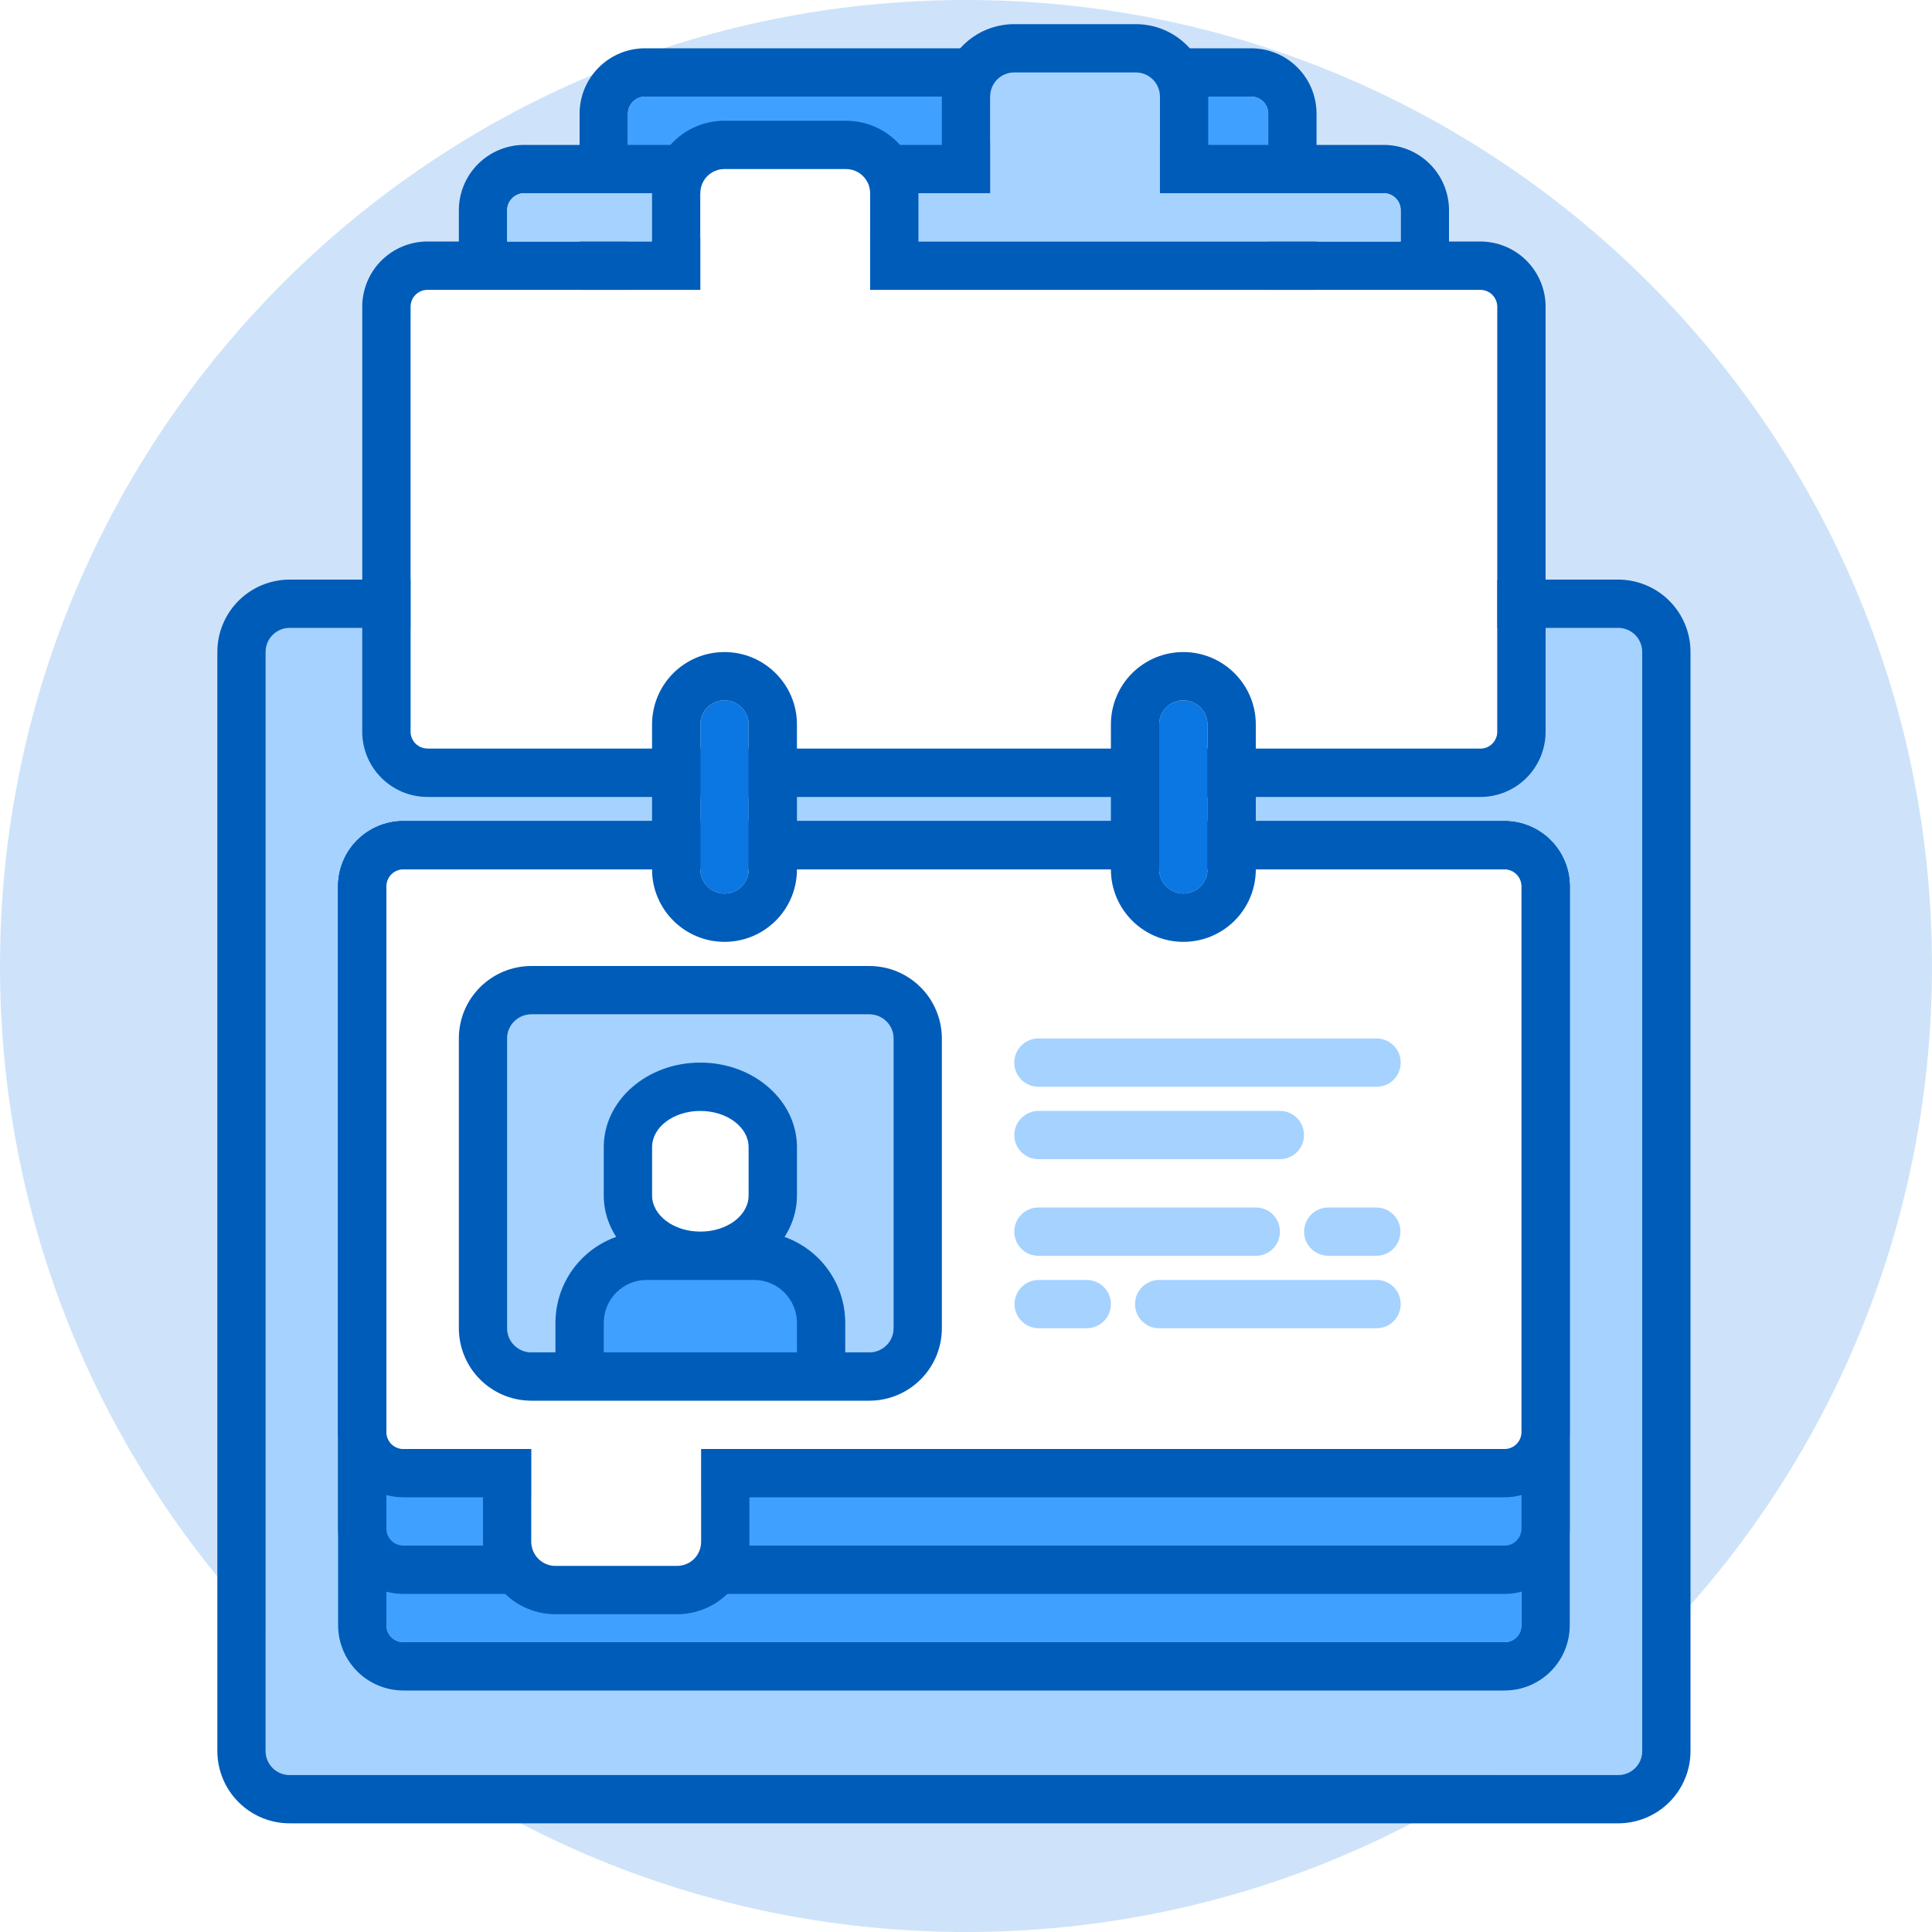 <svg width="60" height="60" viewBox="0 0 60 60" fill="none" xmlns="http://www.w3.org/2000/svg">
<rect width="60" height="60" fill="white"/>
<path fill-rule="evenodd" clip-rule="evenodd" d="M30 60C46.568 60 60 46.568 60 30C60 13.432 46.568 0 30 0C13.432 0 0 13.432 0 30C0 46.568 13.432 60 30 60Z" fill="#0B77E3" fill-opacity="0.2"/>
<path fill-rule="evenodd" clip-rule="evenodd" d="M42 2.41742e-05H0.751C0.653 -0.001 0.555 0.018 0.464 0.055C0.373 0.092 0.29 0.147 0.221 0.216C0.151 0.285 0.095 0.367 0.057 0.458C0.02 0.549 9.57496e-05 0.646 0 0.744V34.881C0 35.295 0.336 35.625 0.751 35.625H42.001C42.099 35.626 42.196 35.607 42.287 35.57C42.378 35.533 42.461 35.478 42.531 35.409C42.6 35.34 42.656 35.258 42.693 35.167C42.731 35.076 42.751 34.979 42.751 34.881V0.744C42.751 0.646 42.731 0.549 42.693 0.458C42.655 0.367 42.6 0.285 42.53 0.216C42.46 0.147 42.377 0.092 42.287 0.055C42.196 0.018 42.098 -0.001 42 2.41742e-05Z" transform="translate(8.249 19.5)" fill="#A6D2FF"/>
<path d="M39.97 9H5.78C5.711 8.999 5.642 9.012 5.578 9.038C5.514 9.064 5.455 9.102 5.406 9.151C5.357 9.199 5.318 9.257 5.291 9.321C5.264 9.385 5.25 9.454 5.25 9.523V32.477C5.25 32.762 5.487 33 5.78 33H39.97C40.039 33.001 40.108 32.988 40.172 32.962C40.236 32.936 40.294 32.898 40.344 32.849C40.393 32.8 40.432 32.743 40.459 32.679C40.486 32.615 40.5 32.547 40.5 32.477V9.523C40.498 9.383 40.442 9.25 40.343 9.152C40.243 9.054 40.109 9 39.97 9ZM39.97 7.5C40.507 7.5 41.023 7.712 41.403 8.092C41.784 8.471 41.998 8.985 42 9.523V32.477C42 32.743 41.947 33.007 41.845 33.253C41.743 33.499 41.593 33.722 41.404 33.91C41.216 34.098 40.992 34.246 40.746 34.348C40.5 34.449 40.236 34.501 39.97 34.5H5.78C5.243 34.5 4.727 34.288 4.347 33.908C3.966 33.529 3.752 33.014 3.75 32.477V9.523C3.75 9.257 3.803 8.993 3.905 8.747C4.007 8.501 4.157 8.278 4.346 8.09C4.534 7.902 4.758 7.754 5.004 7.652C5.25 7.551 5.514 7.499 5.78 7.5H39.97ZM43.5 1.5H2.25C2.152 1.499 2.054 1.518 1.963 1.555C1.872 1.592 1.79 1.647 1.72 1.716C1.65 1.785 1.595 1.867 1.557 1.958C1.519 2.049 1.499 2.146 1.499 2.244V36.381C1.499 36.795 1.835 37.125 2.25 37.125H43.5C43.598 37.126 43.696 37.107 43.786 37.07C43.877 37.033 43.96 36.978 44.03 36.909C44.099 36.84 44.155 36.758 44.193 36.667C44.23 36.576 44.25 36.479 44.25 36.381V2.244C44.25 2.146 44.23 2.049 44.192 1.958C44.154 1.867 44.099 1.785 44.029 1.716C43.959 1.647 43.877 1.592 43.786 1.555C43.695 1.518 43.597 1.499 43.499 1.5H43.5ZM43.5 8.01974e-06C43.795 -0.001 44.087 0.057 44.36 0.17C44.633 0.282 44.881 0.447 45.09 0.656C45.299 0.864 45.465 1.112 45.578 1.384C45.691 1.657 45.75 1.949 45.75 2.244V36.381C45.75 36.676 45.692 36.968 45.578 37.241C45.465 37.514 45.299 37.761 45.09 37.97C44.881 38.178 44.633 38.343 44.36 38.456C44.087 38.568 43.794 38.626 43.499 38.625H2.25C1.955 38.626 1.663 38.568 1.39 38.456C1.117 38.343 0.869 38.178 0.66 37.969C0.451 37.761 0.285 37.514 0.172 37.241C0.059 36.968 0 36.676 0 36.381V2.244C9.75846e-05 1.949 0.058 1.656 0.172 1.384C0.285 1.111 0.451 0.864 0.66 0.655C0.869 0.447 1.117 0.281 1.39 0.169C1.663 0.057 1.956 -0.001 2.251 8.01974e-06H43.5Z" transform="translate(6.75 18)" fill="#005CB9"/>
<path fill-rule="evenodd" clip-rule="evenodd" d="M34.72 3.43647e-05H0.53C0.461 -0.001 0.392 0.012 0.328 0.038C0.264 0.064 0.205 0.102 0.156 0.151C0.107 0.2 0.068 0.257 0.041 0.321C0.014 0.385 0 0.454 0 0.523V21.977C0 22.262 0.237 22.5 0.53 22.5H34.72C34.789 22.501 34.858 22.488 34.922 22.462C34.986 22.436 35.044 22.398 35.094 22.349C35.143 22.3 35.182 22.243 35.209 22.179C35.236 22.115 35.25 22.047 35.25 21.977V0.523C35.248 0.383 35.192 0.25 35.093 0.152C34.993 0.054 34.859 -0 34.72 3.43647e-05Z" transform="translate(12 27)" fill="#40A0FF"/>
<path fill-rule="evenodd" clip-rule="evenodd" d="M34.72 4.35766e-05H0.53C0.461 -0.001 0.393 0.012 0.328 0.038C0.264 0.063 0.206 0.102 0.157 0.15C0.107 0.199 0.068 0.256 0.041 0.32C0.014 0.384 0 0.452 0 0.521V1.729C0 1.798 0.015 1.866 0.042 1.93C0.068 1.993 0.108 2.051 0.157 2.099C0.206 2.148 0.265 2.186 0.329 2.212C0.393 2.238 0.461 2.251 0.53 2.25H34.72C34.789 2.251 34.858 2.238 34.922 2.212C34.986 2.187 35.044 2.148 35.093 2.1C35.143 2.051 35.182 1.994 35.209 1.93C35.236 1.866 35.25 1.798 35.25 1.729V0.521C35.249 0.452 35.235 0.384 35.209 0.32C35.181 0.257 35.142 0.199 35.093 0.151C35.044 0.102 34.986 0.064 34.921 0.038C34.857 0.012 34.789 -0.001 34.72 4.35766e-05Z" transform="translate(12 48.75)" fill="#40A0FF"/>
<path d="M36.22 1.5H2.03C1.961 1.499 1.893 1.512 1.828 1.538C1.764 1.563 1.706 1.602 1.657 1.65C1.607 1.699 1.568 1.756 1.541 1.82C1.514 1.884 1.5 1.952 1.5 2.021V21.979C1.5 22.048 1.515 22.116 1.542 22.18C1.568 22.243 1.608 22.301 1.657 22.349C1.706 22.398 1.765 22.436 1.829 22.462C1.893 22.488 1.961 22.501 2.03 22.5H36.22C36.289 22.501 36.358 22.488 36.422 22.462C36.486 22.437 36.544 22.398 36.593 22.35C36.643 22.301 36.682 22.244 36.709 22.18C36.736 22.116 36.75 22.048 36.75 21.979V2.021C36.749 1.952 36.735 1.884 36.709 1.82C36.681 1.757 36.642 1.699 36.593 1.651C36.544 1.602 36.486 1.564 36.421 1.538C36.357 1.512 36.289 1.499 36.22 1.5ZM36.22 1.12633e-05C36.486 -0.001 36.749 0.051 36.995 0.152C37.242 0.254 37.465 0.402 37.654 0.59C37.842 0.778 37.992 1.001 38.094 1.246C38.197 1.492 38.249 1.755 38.25 2.021V21.979C38.25 22.245 38.197 22.508 38.095 22.754C37.992 23 37.843 23.223 37.654 23.41C37.466 23.598 37.242 23.747 36.996 23.848C36.749 23.949 36.486 24.001 36.22 24H2.03C1.764 24.001 1.501 23.949 1.255 23.848C1.009 23.747 0.785 23.598 0.596 23.41C0.408 23.222 0.258 22.999 0.156 22.754C0.053 22.508 0 22.245 0 21.979V2.021C0 1.755 0.053 1.492 0.155 1.246C0.258 1 0.407 0.777 0.596 0.589C0.784 0.402 1.008 0.253 1.254 0.152C1.5 0.051 1.764 -0.001 2.03 1.12633e-05H36.22Z" transform="translate(10.5 25.5)" fill="#005CB9"/>
<path d="M36.22 1.5H2.03C1.961 1.5 1.891 1.513 1.827 1.54C1.763 1.566 1.704 1.605 1.655 1.655C1.605 1.704 1.566 1.763 1.54 1.827C1.513 1.891 1.5 1.961 1.5 2.03V18.97C1.5 19.267 1.737 19.5 2.03 19.5H36.22C36.289 19.5 36.359 19.487 36.423 19.46C36.487 19.434 36.546 19.395 36.595 19.345C36.645 19.296 36.684 19.238 36.71 19.173C36.737 19.109 36.75 19.04 36.75 18.97V2.03C36.75 1.961 36.737 1.891 36.711 1.827C36.684 1.762 36.645 1.704 36.596 1.654C36.546 1.605 36.488 1.566 36.423 1.54C36.359 1.513 36.289 1.5 36.22 1.5ZM36.22 2.22321e-06C36.486 -0 36.751 0.052 36.997 0.154C37.244 0.256 37.468 0.405 37.656 0.594C37.845 0.782 37.994 1.006 38.096 1.253C38.198 1.499 38.25 1.764 38.25 2.03V18.97C38.25 19.236 38.198 19.501 38.096 19.747C37.994 19.994 37.845 20.217 37.656 20.406C37.467 20.595 37.243 20.744 36.997 20.846C36.751 20.948 36.486 21 36.22 21H2.03C1.764 21 1.499 20.948 1.253 20.846C1.006 20.744 0.782 20.595 0.594 20.406C0.405 20.218 0.256 19.994 0.154 19.747C0.052 19.501 -0 19.236 2.22327e-06 18.97V2.03C-0 1.764 0.052 1.499 0.154 1.253C0.256 1.006 0.405 0.783 0.594 0.594C0.783 0.405 1.006 0.256 1.253 0.154C1.499 0.052 1.764 -0 2.03 2.22321e-06H36.22Z" transform="translate(10.5 25.5)" fill="#005CB9"/>
<path d="M6.772 1.5H1.5V2.886C1.501 2.985 1.521 3.082 1.559 3.173C1.597 3.264 1.653 3.346 1.723 3.415C1.793 3.485 1.876 3.539 1.968 3.576C2.059 3.613 2.157 3.632 2.255 3.631H6.017C6.116 3.633 6.214 3.614 6.306 3.578C6.397 3.541 6.48 3.486 6.551 3.417C6.621 3.347 6.677 3.265 6.715 3.174C6.753 3.082 6.773 2.985 6.772 2.886V1.5ZM8.273 0V2.886C8.273 3.182 8.214 3.474 8.101 3.748C7.987 4.021 7.821 4.269 7.611 4.477C7.402 4.686 7.153 4.851 6.88 4.963C6.606 5.076 6.313 5.133 6.017 5.131H2.255C1.96 5.132 1.667 5.075 1.394 4.962C1.12 4.85 0.872 4.684 0.662 4.476C0.453 4.267 0.287 4.02 0.173 3.747C0.059 3.474 0.001 3.182 0 2.886V0H8.273Z" transform="translate(15 45)" fill="#005CB9"/>
<path fill-rule="evenodd" clip-rule="evenodd" d="M9.773 18V20.886C9.773 21.299 9.443 21.631 9.017 21.631H5.255C5.157 21.632 5.059 21.613 4.968 21.576C4.876 21.539 4.793 21.485 4.723 21.415C4.653 21.346 4.597 21.264 4.559 21.173C4.521 21.082 4.501 20.985 4.5 20.886V18H0.53C0.461 18 0.391 17.987 0.327 17.96C0.262 17.934 0.204 17.895 0.154 17.846C0.105 17.796 0.066 17.738 0.04 17.673C0.013 17.609 -0 17.54 8.5846e-06 17.47V0.53C8.5846e-06 0.238 0.233 0 0.53 0H34.72C35.012 0 35.25 0.233 35.25 0.53V17.47C35.25 17.762 35.017 18 34.72 18H9.773Z" transform="translate(12 27)" fill="white"/>
<path d="M2.033 14.25H20.855C21.149 14.25 21.386 14.012 21.386 13.718V2.033C21.386 1.732 21.148 1.501 20.854 1.501H2.033C1.963 1.501 1.893 1.514 1.829 1.541C1.764 1.568 1.706 1.607 1.656 1.656C1.607 1.706 1.568 1.764 1.541 1.829C1.514 1.893 1.501 1.963 1.501 2.033V13.717C1.501 14.018 1.739 14.249 2.033 14.249L2.033 14.25ZM2.033 15.75C1.765 15.751 1.501 15.698 1.254 15.597C1.007 15.495 0.783 15.345 0.594 15.156C0.405 14.967 0.256 14.743 0.154 14.496C0.052 14.25 -0 13.985 3.47665e-06 13.718V2.033C-0 1.766 0.052 1.501 0.154 1.254C0.256 1.008 0.406 0.784 0.595 0.595C0.784 0.406 1.008 0.256 1.254 0.154C1.501 0.052 1.766 -0 2.033 3.47384e-06H20.855C21.122 -0 21.386 0.052 21.633 0.154C21.879 0.256 22.104 0.405 22.292 0.594C22.481 0.783 22.631 1.007 22.733 1.254C22.834 1.5 22.887 1.765 22.886 2.032V13.717C22.886 13.985 22.834 14.249 22.732 14.495C22.63 14.742 22.48 14.966 22.291 15.155C22.103 15.344 21.878 15.494 21.632 15.596C21.385 15.698 21.121 15.75 20.854 15.75H2.033Z" transform="translate(18 1.5)" fill="#005CB9"/>
<path fill-rule="evenodd" clip-rule="evenodd" d="M0.532 12.749H19.354C19.648 12.749 19.886 12.511 19.886 12.217V0.532C19.886 0.232 19.647 5.30483e-07 19.353 5.30483e-07H0.532C0.462 -9.82091e-05 0.393 0.014 0.328 0.04C0.264 0.067 0.205 0.106 0.156 0.156C0.106 0.205 0.067 0.264 0.04 0.328C0.014 0.393 -9.82092e-05 0.462 5.304e-07 0.532V12.217C5.304e-07 12.517 0.238 12.748 0.532 12.748L0.532 12.749Z" transform="translate(19.501 3.001)" fill="#40A0FF"/>
<path fill-rule="evenodd" clip-rule="evenodd" d="M0.53 14.249H33.22C33.289 14.25 33.358 14.237 33.422 14.211C33.486 14.185 33.545 14.146 33.594 14.098C33.643 14.049 33.683 13.991 33.709 13.927C33.736 13.863 33.75 13.794 33.75 13.725V0.524C33.749 0.385 33.693 0.251 33.593 0.153C33.494 0.054 33.359 -0.001 33.22 2.62566e-05H0.53C0.461 -0.001 0.392 0.012 0.328 0.038C0.264 0.064 0.205 0.103 0.156 0.152C0.107 0.2 0.067 0.258 0.041 0.322C0.014 0.386 9.55686e-05 0.455 0 0.524V13.724C0 14.013 0.237 14.248 0.53 14.248V14.249Z" transform="translate(12.75 9.001)" fill="white"/>
<path d="M32.25 3.75V2.027C32.25 1.958 32.236 1.889 32.209 1.825C32.183 1.761 32.144 1.703 32.095 1.654C32.045 1.605 31.987 1.566 31.923 1.54C31.859 1.513 31.79 1.5 31.721 1.5H5.029C4.89 1.5 4.755 1.556 4.656 1.655C4.557 1.753 4.501 1.887 4.5 2.027V3.75H32.25ZM3 3.75V2.027C3.001 1.489 3.215 0.974 3.595 0.594C3.976 0.214 4.492 0 5.029 5.54885e-07H31.721C31.987 -0 32.251 0.052 32.497 0.154C32.743 0.256 32.967 0.405 33.155 0.593C33.344 0.781 33.493 1.005 33.595 1.251C33.697 1.497 33.75 1.761 33.75 2.027V3.75H3ZM2.03 18.75H34.72C34.789 18.751 34.858 18.738 34.922 18.712C34.986 18.686 35.045 18.647 35.094 18.598C35.143 18.55 35.183 18.492 35.209 18.428C35.236 18.364 35.25 18.295 35.25 18.226V5.025C35.249 4.885 35.193 4.752 35.093 4.653C34.994 4.555 34.859 4.5 34.72 4.501H2.03C1.961 4.5 1.892 4.513 1.828 4.539C1.764 4.565 1.705 4.604 1.656 4.652C1.607 4.701 1.567 4.759 1.541 4.823C1.514 4.887 1.5 4.956 1.5 5.025V18.225C1.5 18.514 1.737 18.749 2.03 18.749V18.75ZM2.03 20.25C1.764 20.25 1.5 20.198 1.254 20.097C1.008 19.995 0.784 19.846 0.596 19.658C0.407 19.47 0.258 19.247 0.155 19.001C0.053 18.756 0 18.492 0 18.226V5.025C-8.95195e-07 4.759 0.053 4.495 0.155 4.249C0.257 4.003 0.406 3.779 0.595 3.591C0.784 3.403 1.007 3.254 1.254 3.153C1.5 3.051 1.764 2.999 2.03 3H34.72C34.986 3 35.25 3.052 35.496 3.153C35.742 3.255 35.966 3.404 36.154 3.592C36.343 3.78 36.492 4.003 36.594 4.249C36.697 4.494 36.75 4.758 36.75 5.024V18.225C36.75 18.491 36.697 18.755 36.595 19.001C36.493 19.247 36.344 19.471 36.155 19.659C35.966 19.847 35.743 19.996 35.496 20.097C35.25 20.199 34.986 20.251 34.72 20.25H2.03Z" transform="translate(11.25 4.5)" fill="#005CB9"/>
<path fill-rule="evenodd" clip-rule="evenodd" d="M0 1.5H27.75V0.527C27.75 0.458 27.736 0.389 27.709 0.325C27.683 0.261 27.644 0.203 27.595 0.154C27.545 0.105 27.487 0.066 27.423 0.04C27.359 0.013 27.29 -0 27.221 2.13237e-06H0.529C0.39 0 0.255 0.056 0.156 0.155C0.057 0.253 0.001 0.387 0 0.527V1.5Z" transform="translate(15.75 6)" fill="#A6D2FF"/>
<path d="M1.5 3.632H6.772V2.246C6.772 2.147 6.752 2.049 6.714 1.959C6.675 1.868 6.62 1.785 6.549 1.716C6.479 1.647 6.396 1.592 6.305 1.555C6.214 1.518 6.116 1.499 6.017 1.5H2.255C2.157 1.499 2.059 1.517 1.967 1.554C1.875 1.591 1.792 1.646 1.722 1.715C1.652 1.784 1.596 1.867 1.558 1.958C1.52 2.049 1.5 2.147 1.5 2.246V3.632ZM0 5.132V2.246C-2.7874e-06 1.95 0.058 1.657 0.172 1.384C0.285 1.111 0.452 0.863 0.661 0.654C0.871 0.446 1.119 0.28 1.393 0.168C1.667 0.056 1.96 -0.001 2.255 2.11692e-05H6.017C6.313 -0.001 6.606 0.057 6.879 0.169C7.152 0.282 7.401 0.447 7.61 0.656C7.819 0.864 7.986 1.112 8.099 1.385C8.213 1.657 8.272 1.95 8.273 2.246V5.132H0Z" transform="translate(20.25 3.75)" fill="#005CB9"/>
<path fill-rule="evenodd" clip-rule="evenodd" d="M2.72674e-09 4.382H5.272V0.746C5.272 0.647 5.252 0.55 5.214 0.459C5.175 0.368 5.12 0.286 5.049 0.216C4.979 0.147 4.896 0.092 4.805 0.055C4.714 0.018 4.616 -0.001 4.517 6.37658e-05H0.755C0.657 -0.001 0.559 0.017 0.467 0.054C0.375 0.091 0.292 0.146 0.222 0.215C0.152 0.284 0.096 0.367 0.058 0.458C0.02 0.549 -8.44103e-06 0.647 2.72674e-09 0.746V4.382Z" transform="translate(21.75 5.25)" fill="white"/>
<path d="M1.5 3.632H6.773V2.246C6.773 2.147 6.753 2.049 6.714 1.959C6.676 1.868 6.62 1.785 6.55 1.716C6.48 1.647 6.397 1.592 6.306 1.555C6.214 1.518 6.117 1.499 6.018 1.5H2.255C2.157 1.499 2.059 1.517 1.967 1.554C1.875 1.591 1.792 1.646 1.722 1.715C1.652 1.784 1.596 1.867 1.558 1.958C1.52 2.049 1.5 2.147 1.5 2.246V3.632ZM0 5.132V2.246C-2.7874e-06 1.95 0.058 1.657 0.172 1.384C0.285 1.111 0.452 0.863 0.661 0.654C0.871 0.446 1.119 0.28 1.393 0.168C1.667 0.056 1.96 -0.001 2.255 2.11693e-05H6.018C6.314 -0.001 6.606 0.057 6.88 0.169C7.153 0.282 7.401 0.447 7.611 0.656C7.82 0.864 7.987 1.112 8.1 1.385C8.214 1.657 8.273 1.95 8.273 2.246V5.132H0Z" transform="translate(29.25 0.75)" fill="#005CB9"/>
<path fill-rule="evenodd" clip-rule="evenodd" d="M2.72674e-09 4.382H5.273V0.746C5.273 0.647 5.253 0.55 5.214 0.459C5.176 0.368 5.12 0.286 5.05 0.216C4.98 0.147 4.897 0.092 4.806 0.055C4.714 0.018 4.617 -0.001 4.518 6.37658e-05H0.755C0.657 -0.001 0.559 0.017 0.467 0.054C0.375 0.091 0.292 0.146 0.222 0.215C0.152 0.284 0.096 0.367 0.058 0.458C0.02 0.549 -8.44103e-06 0.647 2.72674e-09 0.746V4.382Z" transform="translate(30.75 2.25)" fill="#A6D2FF"/>
<path fill-rule="evenodd" clip-rule="evenodd" d="M0.75 0C1.164 0 1.5 0.34 1.5 0.748V5.252C1.5 5.665 1.167 6 0.75 6C0.336 6 0 5.66 0 5.252V0.748C0 0.335 0.333 0 0.75 0ZM15 0C15.414 0 15.75 0.34 15.75 0.748V5.252C15.75 5.665 15.417 6 15 6C14.586 6 14.25 5.66 14.25 5.252V0.748C14.25 0.335 14.583 0 15 0Z" transform="translate(21.75 21.75)" fill="#0B77E3"/>
<path fill-rule="evenodd" clip-rule="evenodd" d="M15.75 1.5C15.75 1.086 16.084 0.75 16.5 0.75H27C27.414 0.75 27.75 1.083 27.75 1.5C27.75 1.914 27.416 2.25 27 2.25H16.5C16.086 2.25 15.75 1.917 15.75 1.5ZM15.75 3.75C15.75 3.336 16.092 3 16.502 3H23.998C24.197 3 24.388 3.079 24.529 3.22C24.669 3.36 24.748 3.551 24.748 3.75C24.748 3.949 24.669 4.14 24.529 4.28C24.388 4.421 24.197 4.5 23.998 4.5H16.502C16.403 4.5 16.305 4.481 16.214 4.444C16.123 4.406 16.04 4.351 15.97 4.281C15.9 4.211 15.845 4.129 15.807 4.037C15.769 3.946 15.75 3.849 15.75 3.75ZM15.75 6.75C15.75 6.336 16.084 6 16.497 6H23.253C23.666 6 24 6.333 24 6.75C24 7.164 23.666 7.5 23.253 7.5H16.497C16.399 7.5 16.301 7.481 16.21 7.443C16.119 7.405 16.037 7.35 15.967 7.28C15.898 7.211 15.843 7.128 15.806 7.037C15.768 6.946 15.749 6.848 15.75 6.75ZM24.75 6.75C24.75 6.651 24.77 6.553 24.808 6.461C24.846 6.37 24.902 6.287 24.972 6.217C25.043 6.147 25.126 6.092 25.218 6.055C25.31 6.018 25.408 5.999 25.508 6H26.992C27.191 6 27.382 6.079 27.523 6.22C27.663 6.36 27.742 6.551 27.742 6.75C27.742 6.949 27.663 7.14 27.523 7.28C27.382 7.421 27.191 7.5 26.992 7.5H25.508C25.089 7.5 24.75 7.167 24.75 6.75ZM27.75 9C27.75 9.414 27.416 9.75 27.003 9.75H20.247C20.149 9.75 20.051 9.731 19.96 9.693C19.869 9.655 19.787 9.6 19.718 9.53C19.648 9.461 19.593 9.378 19.556 9.287C19.518 9.196 19.5 9.098 19.5 9C19.5 8.586 19.834 8.25 20.247 8.25H27.003C27.416 8.25 27.75 8.583 27.75 9ZM18.75 9C18.75 9.099 18.73 9.197 18.692 9.289C18.654 9.38 18.598 9.463 18.528 9.533C18.457 9.603 18.374 9.658 18.282 9.695C18.19 9.732 18.092 9.751 17.992 9.75H16.508C16.309 9.75 16.118 9.671 15.977 9.53C15.836 9.39 15.758 9.199 15.758 9C15.758 8.801 15.836 8.61 15.977 8.47C16.118 8.329 16.309 8.25 16.508 8.25H17.992C18.411 8.25 18.75 8.583 18.75 9ZM0 0.755C0 0.338 0.334 0 0.75 0H11.25C11.664 0 12 0.338 12 0.755V9.745C12 10.162 11.666 10.5 11.25 10.5H0.75C0.336 10.5 0 10.162 0 9.745V0.755Z" transform="translate(15.75 31.5)" fill="#A6D2FF"/>
<path fill-rule="evenodd" clip-rule="evenodd" d="M0.75 0H6.75C6.949 0 7.14 0.079 7.28 0.22C7.421 0.36 7.5 0.551 7.5 0.75V3H0V0.75C0 0.551 0.079 0.36 0.22 0.22C0.36 0.079 0.551 0 0.75 0Z" transform="translate(18 39)" fill="#40A0FF"/>
<path d="M0 1.125V2.625C0 3.244 0.671 3.75 1.5 3.75C2.334 3.75 3 3.246 3 2.625V1.125C3 0.505 2.329 0 1.5 0C0.666 0 0 0.504 0 1.125Z" transform="translate(20.25 34.5)" fill="white"/>
<path d="M4.5 20.833V21.75H10.5V20.833C10.5 20.102 9.904 19.5 9.169 19.5H5.831C5.097 19.5 4.5 20.097 4.5 20.833ZM3 20.833C3 20.082 3.298 19.361 3.829 18.83C4.36 18.299 5.08 18 5.831 18H9.169C9.92 18.001 10.639 18.3 11.17 18.831C11.701 19.362 11.999 20.082 12 20.833V22.808H3V20.833ZM1.5 11.999V21C1.5 21.414 1.837 21.749 2.255 21.749H12.745C13.162 21.749 13.5 21.414 13.5 21V12C13.5 11.586 13.162 11.251 12.745 11.251H2.255C1.837 11.251 1.5 11.586 1.5 12V11.999ZM0 11.999C0 10.754 1.012 9.75 2.255 9.75H12.745C13.04 9.75 13.334 9.807 13.607 9.92C13.88 10.033 14.129 10.199 14.338 10.408C14.548 10.616 14.714 10.864 14.827 11.138C14.941 11.411 15 11.704 15 11.999V21C15 22.246 13.988 23.25 12.745 23.25H2.255C1.959 23.25 1.667 23.192 1.393 23.08C1.12 22.967 0.871 22.801 0.662 22.593C0.452 22.384 0.286 22.136 0.173 21.862C0.059 21.589 0 21.297 0 21.001V12V11.999ZM6 15.375V16.875C6 17.494 6.671 18 7.5 18C8.334 18 9 17.496 9 16.875V15.375C9 14.755 8.329 14.25 7.5 14.25C6.666 14.25 6 14.754 6 15.375ZM4.5 15.375C4.5 13.925 5.839 12.75 7.5 12.75C9.157 12.75 10.5 13.928 10.5 15.375V16.875C10.5 18.326 9.161 19.5 7.5 19.5C5.843 19.5 4.5 18.323 4.5 16.875V15.375ZM8.25 1.5C7.833 1.5 7.5 1.835 7.5 2.248V6.752C7.5 7.16 7.836 7.5 8.25 7.5C8.667 7.5 9 7.165 9 6.752V2.248C9 1.84 8.664 1.5 8.25 1.5ZM8.25 2.00298e-06C9.491 2.00298e-06 10.5 1.01 10.5 2.248V6.752C10.5 7.048 10.442 7.34 10.329 7.613C10.216 7.886 10.05 8.134 9.841 8.343C9.632 8.551 9.384 8.717 9.111 8.83C8.838 8.943 8.545 9 8.25 9C7.009 9 6 7.99 6 6.752V2.248C6 1.952 6.058 1.66 6.171 1.387C6.284 1.114 6.45 0.866 6.659 0.657C6.868 0.449 7.116 0.283 7.389 0.17C7.662 0.057 7.955 -0 8.25 2.00298e-06ZM22.5 1.5C22.083 1.5 21.75 1.835 21.75 2.248V6.752C21.75 7.16 22.086 7.5 22.5 7.5C22.917 7.5 23.25 7.165 23.25 6.752V2.248C23.25 1.84 22.914 1.5 22.5 1.5ZM22.5 2.00298e-06C23.741 2.00298e-06 24.75 1.01 24.75 2.248V6.752C24.75 7.048 24.692 7.34 24.579 7.613C24.466 7.886 24.3 8.134 24.091 8.343C23.882 8.551 23.634 8.717 23.361 8.83C23.088 8.943 22.795 9 22.5 9C21.259 9 20.25 7.99 20.25 6.752V2.248C20.25 1.952 20.308 1.66 20.421 1.387C20.534 1.114 20.7 0.866 20.909 0.657C21.118 0.449 21.366 0.283 21.639 0.17C21.912 0.057 22.205 -0 22.5 2.00298e-06Z" transform="translate(14.25 20.25)" fill="#005CB9"/>
</svg>
